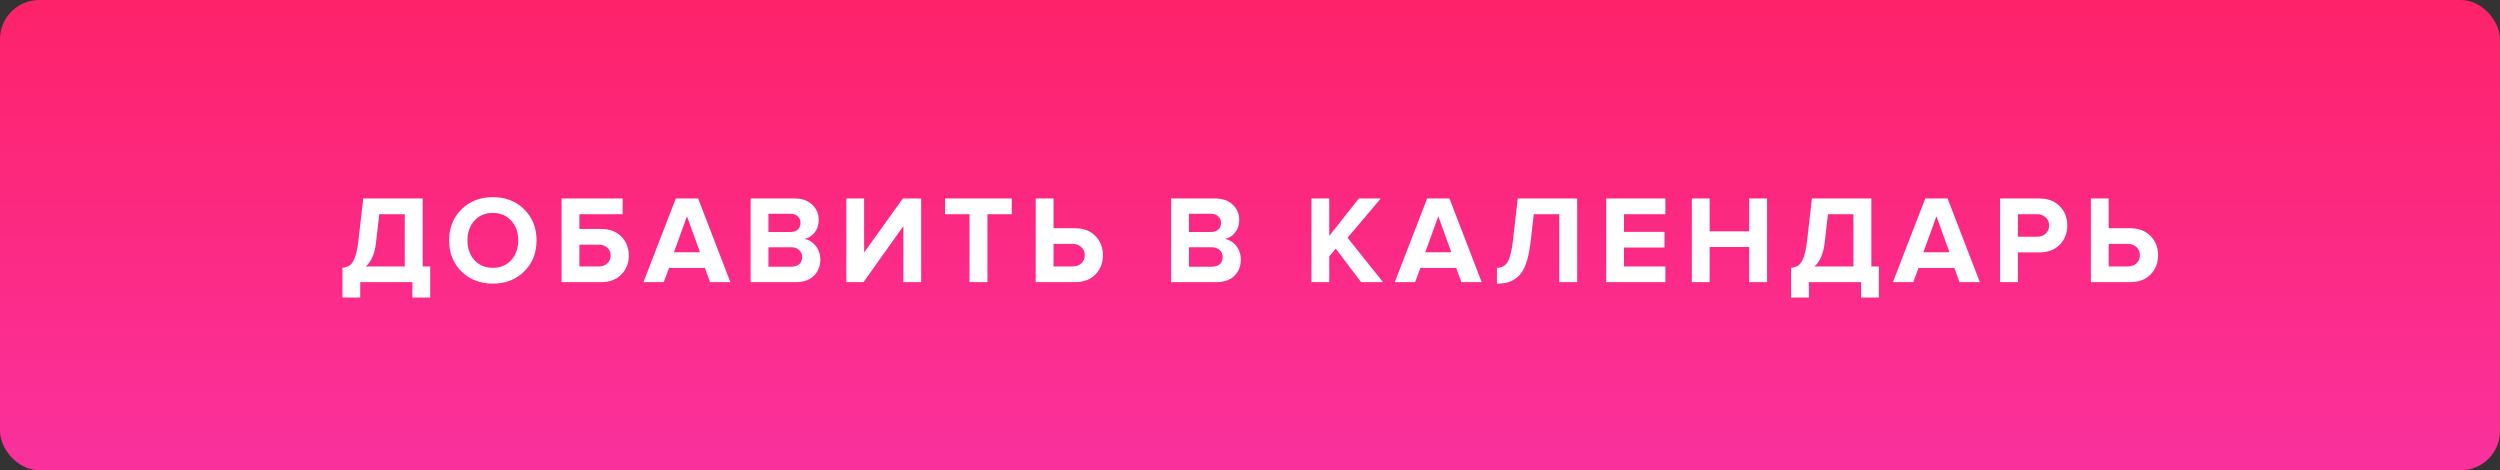 <?xml version="1.0" encoding="UTF-8"?> <svg xmlns="http://www.w3.org/2000/svg" width="319" height="60" viewBox="0 0 319 60" fill="none"><rect x="0" y="0" width="319" height="60" fill="#333333" stroke="none"/> <rect width="319" height="60" rx="5" fill="url(#paint0_linear)"></rect> <path d="M43.693 37.968V34.176C44.098 34.123 44.413 34.016 44.637 33.856C44.871 33.696 45.085 33.371 45.277 32.88C45.469 32.389 45.618 31.691 45.725 30.784L46.349 25.328H53.933V34H54.893V37.968H52.621V36H45.965V37.968H43.693ZM47.981 30.944C47.831 32.32 47.399 33.339 46.685 34H51.645V27.328H48.397L47.981 30.944ZM62.879 36.192C61.269 36.192 59.935 35.675 58.879 34.64C57.834 33.595 57.311 32.272 57.311 30.672C57.311 29.072 57.834 27.755 58.879 26.72C59.935 25.675 61.269 25.152 62.879 25.152C64.501 25.152 65.834 25.669 66.879 26.704C67.935 27.739 68.463 29.061 68.463 30.672C68.463 32.283 67.935 33.605 66.879 34.64C65.834 35.675 64.501 36.192 62.879 36.192ZM60.527 33.184C61.124 33.845 61.908 34.176 62.879 34.176C63.85 34.176 64.634 33.845 65.231 33.184C65.829 32.523 66.127 31.685 66.127 30.672C66.127 29.659 65.829 28.821 65.231 28.16C64.634 27.499 63.85 27.168 62.879 27.168C61.908 27.168 61.124 27.499 60.527 28.16C59.941 28.821 59.647 29.659 59.647 30.672C59.647 31.685 59.941 32.523 60.527 33.184ZM71.658 25.328H79.45V27.328H73.93V29.216H76.698C77.796 29.216 78.66 29.541 79.29 30.192C79.919 30.843 80.234 31.648 80.234 32.608C80.234 33.568 79.919 34.373 79.29 35.024C78.66 35.675 77.796 36 76.698 36H71.658V25.328ZM76.394 31.216H73.93V34H76.394C76.842 34 77.204 33.872 77.482 33.616C77.77 33.36 77.914 33.024 77.914 32.608C77.914 32.181 77.77 31.845 77.482 31.6C77.204 31.344 76.842 31.216 76.394 31.216ZM93.194 36H90.602L89.946 34.192H85.37L84.698 36H82.106L86.234 25.328H89.082L93.194 36ZM89.322 32.192L87.658 27.6L85.994 32.192H89.322ZM101.571 36H95.779V25.328H101.395C102.366 25.328 103.118 25.595 103.651 26.128C104.195 26.651 104.467 27.291 104.467 28.048C104.467 28.699 104.291 29.243 103.939 29.68C103.587 30.117 103.15 30.389 102.627 30.496C103.203 30.581 103.689 30.875 104.083 31.376C104.478 31.877 104.675 32.459 104.675 33.12C104.675 33.952 104.403 34.64 103.859 35.184C103.315 35.728 102.553 36 101.571 36ZM100.899 29.6C101.283 29.6 101.587 29.493 101.811 29.28C102.035 29.067 102.147 28.789 102.147 28.448C102.147 28.107 102.03 27.829 101.795 27.616C101.571 27.392 101.273 27.28 100.899 27.28H98.051V29.6H100.899ZM100.979 34.032C101.406 34.032 101.742 33.925 101.987 33.712C102.233 33.488 102.355 33.184 102.355 32.8C102.355 32.448 102.233 32.155 101.987 31.92C101.742 31.675 101.406 31.552 100.979 31.552H98.051V34.032H100.979ZM110.181 36H107.989V25.328H110.261V32.224L115.205 25.328H117.541V36H115.269V28.848L110.181 36ZM125.997 36H123.709V27.328H120.589V25.328H129.101V27.328H125.997V36ZM132.158 25.328H134.43V29.12H137.15C138.259 29.12 139.134 29.451 139.774 30.112C140.414 30.773 140.734 31.589 140.734 32.56C140.734 33.541 140.414 34.363 139.774 35.024C139.144 35.675 138.27 36 137.15 36H132.158V25.328ZM136.846 31.12H134.43V34H136.846C137.304 34 137.678 33.872 137.966 33.616C138.264 33.349 138.414 32.997 138.414 32.56C138.414 32.123 138.264 31.776 137.966 31.52C137.678 31.253 137.304 31.12 136.846 31.12ZM155.228 36H149.436V25.328H155.052C156.022 25.328 156.774 25.595 157.308 26.128C157.852 26.651 158.124 27.291 158.124 28.048C158.124 28.699 157.948 29.243 157.596 29.68C157.244 30.117 156.806 30.389 156.284 30.496C156.86 30.581 157.345 30.875 157.74 31.376C158.134 31.877 158.332 32.459 158.332 33.12C158.332 33.952 158.06 34.64 157.516 35.184C156.972 35.728 156.209 36 155.228 36ZM154.556 29.6C154.94 29.6 155.244 29.493 155.468 29.28C155.692 29.067 155.804 28.789 155.804 28.448C155.804 28.107 155.686 27.829 155.452 27.616C155.228 27.392 154.929 27.28 154.556 27.28H151.708V29.6H154.556ZM154.636 34.032C155.062 34.032 155.398 33.925 155.644 33.712C155.889 33.488 156.012 33.184 156.012 32.8C156.012 32.448 155.889 32.155 155.644 31.92C155.398 31.675 155.062 31.552 154.636 31.552H151.708V34.032H154.636ZM176.475 36H173.675L170.443 31.728L169.611 32.72V36H167.339V25.328H169.611V30.096L173.387 25.328H176.187L171.947 30.336L176.475 36ZM189.063 36H186.471L185.815 34.192H181.239L180.567 36H177.975L182.103 25.328H184.951L189.063 36ZM185.191 32.192L183.527 27.6L181.863 32.192H185.191ZM191.008 36.192V34.176C191.584 34.176 192.027 33.947 192.336 33.488C192.646 33.019 192.88 32.117 193.04 30.784L193.664 25.328H201.248V36H198.96V27.328H195.712L195.296 30.944C195.168 32.021 194.976 32.917 194.72 33.632C194.475 34.336 194.155 34.869 193.76 35.232C193.376 35.595 192.971 35.845 192.544 35.984C192.118 36.123 191.606 36.192 191.008 36.192ZM212.503 36H204.951V25.328H212.503V27.328H207.223V29.584H212.391V31.584H207.223V34H212.503V36ZM225.479 36H223.191V31.52H218.151V36H215.879V25.328H218.151V29.52H223.191V25.328H225.479V36ZM228.543 37.968V34.176C228.948 34.123 229.263 34.016 229.487 33.856C229.721 33.696 229.935 33.371 230.127 32.88C230.319 32.389 230.468 31.691 230.575 30.784L231.199 25.328H238.783V34H239.743V37.968H237.471V36H230.815V37.968H228.543ZM232.831 30.944C232.681 32.32 232.249 33.339 231.535 34H236.495V27.328H233.247L232.831 30.944ZM252.625 36H250.033L249.377 34.192H244.801L244.129 36H241.537L245.665 25.328H248.513L252.625 36ZM248.753 32.192L247.089 27.6L245.425 32.192H248.753ZM257.483 36H255.211V25.328H260.203C261.323 25.328 262.197 25.659 262.827 26.32C263.467 26.971 263.787 27.787 263.787 28.768C263.787 29.739 263.467 30.555 262.827 31.216C262.187 31.877 261.312 32.208 260.203 32.208H257.483V36ZM259.899 30.208C260.357 30.208 260.731 30.08 261.019 29.824C261.317 29.557 261.467 29.205 261.467 28.768C261.467 28.331 261.317 27.984 261.019 27.728C260.731 27.461 260.357 27.328 259.899 27.328H257.483V30.208H259.899ZM266.795 25.328H269.067V29.12H271.787C272.896 29.12 273.771 29.451 274.411 30.112C275.051 30.773 275.371 31.589 275.371 32.56C275.371 33.541 275.051 34.363 274.411 35.024C273.782 35.675 272.907 36 271.787 36H266.795V25.328ZM271.483 31.12H269.067V34H271.483C271.942 34 272.315 33.872 272.603 33.616C272.902 33.349 273.051 32.997 273.051 32.56C273.051 32.123 272.902 31.776 272.603 31.52C272.315 31.253 271.942 31.12 271.483 31.12Z" fill="white"></path> <defs> <linearGradient id="paint0_linear" x1="159.5" y1="0" x2="159.5" y2="60" gradientUnits="userSpaceOnUse"> <stop stop-color="#FE226A"></stop> <stop offset="1" stop-color="#FA319D"></stop> </linearGradient> </defs> </svg> 